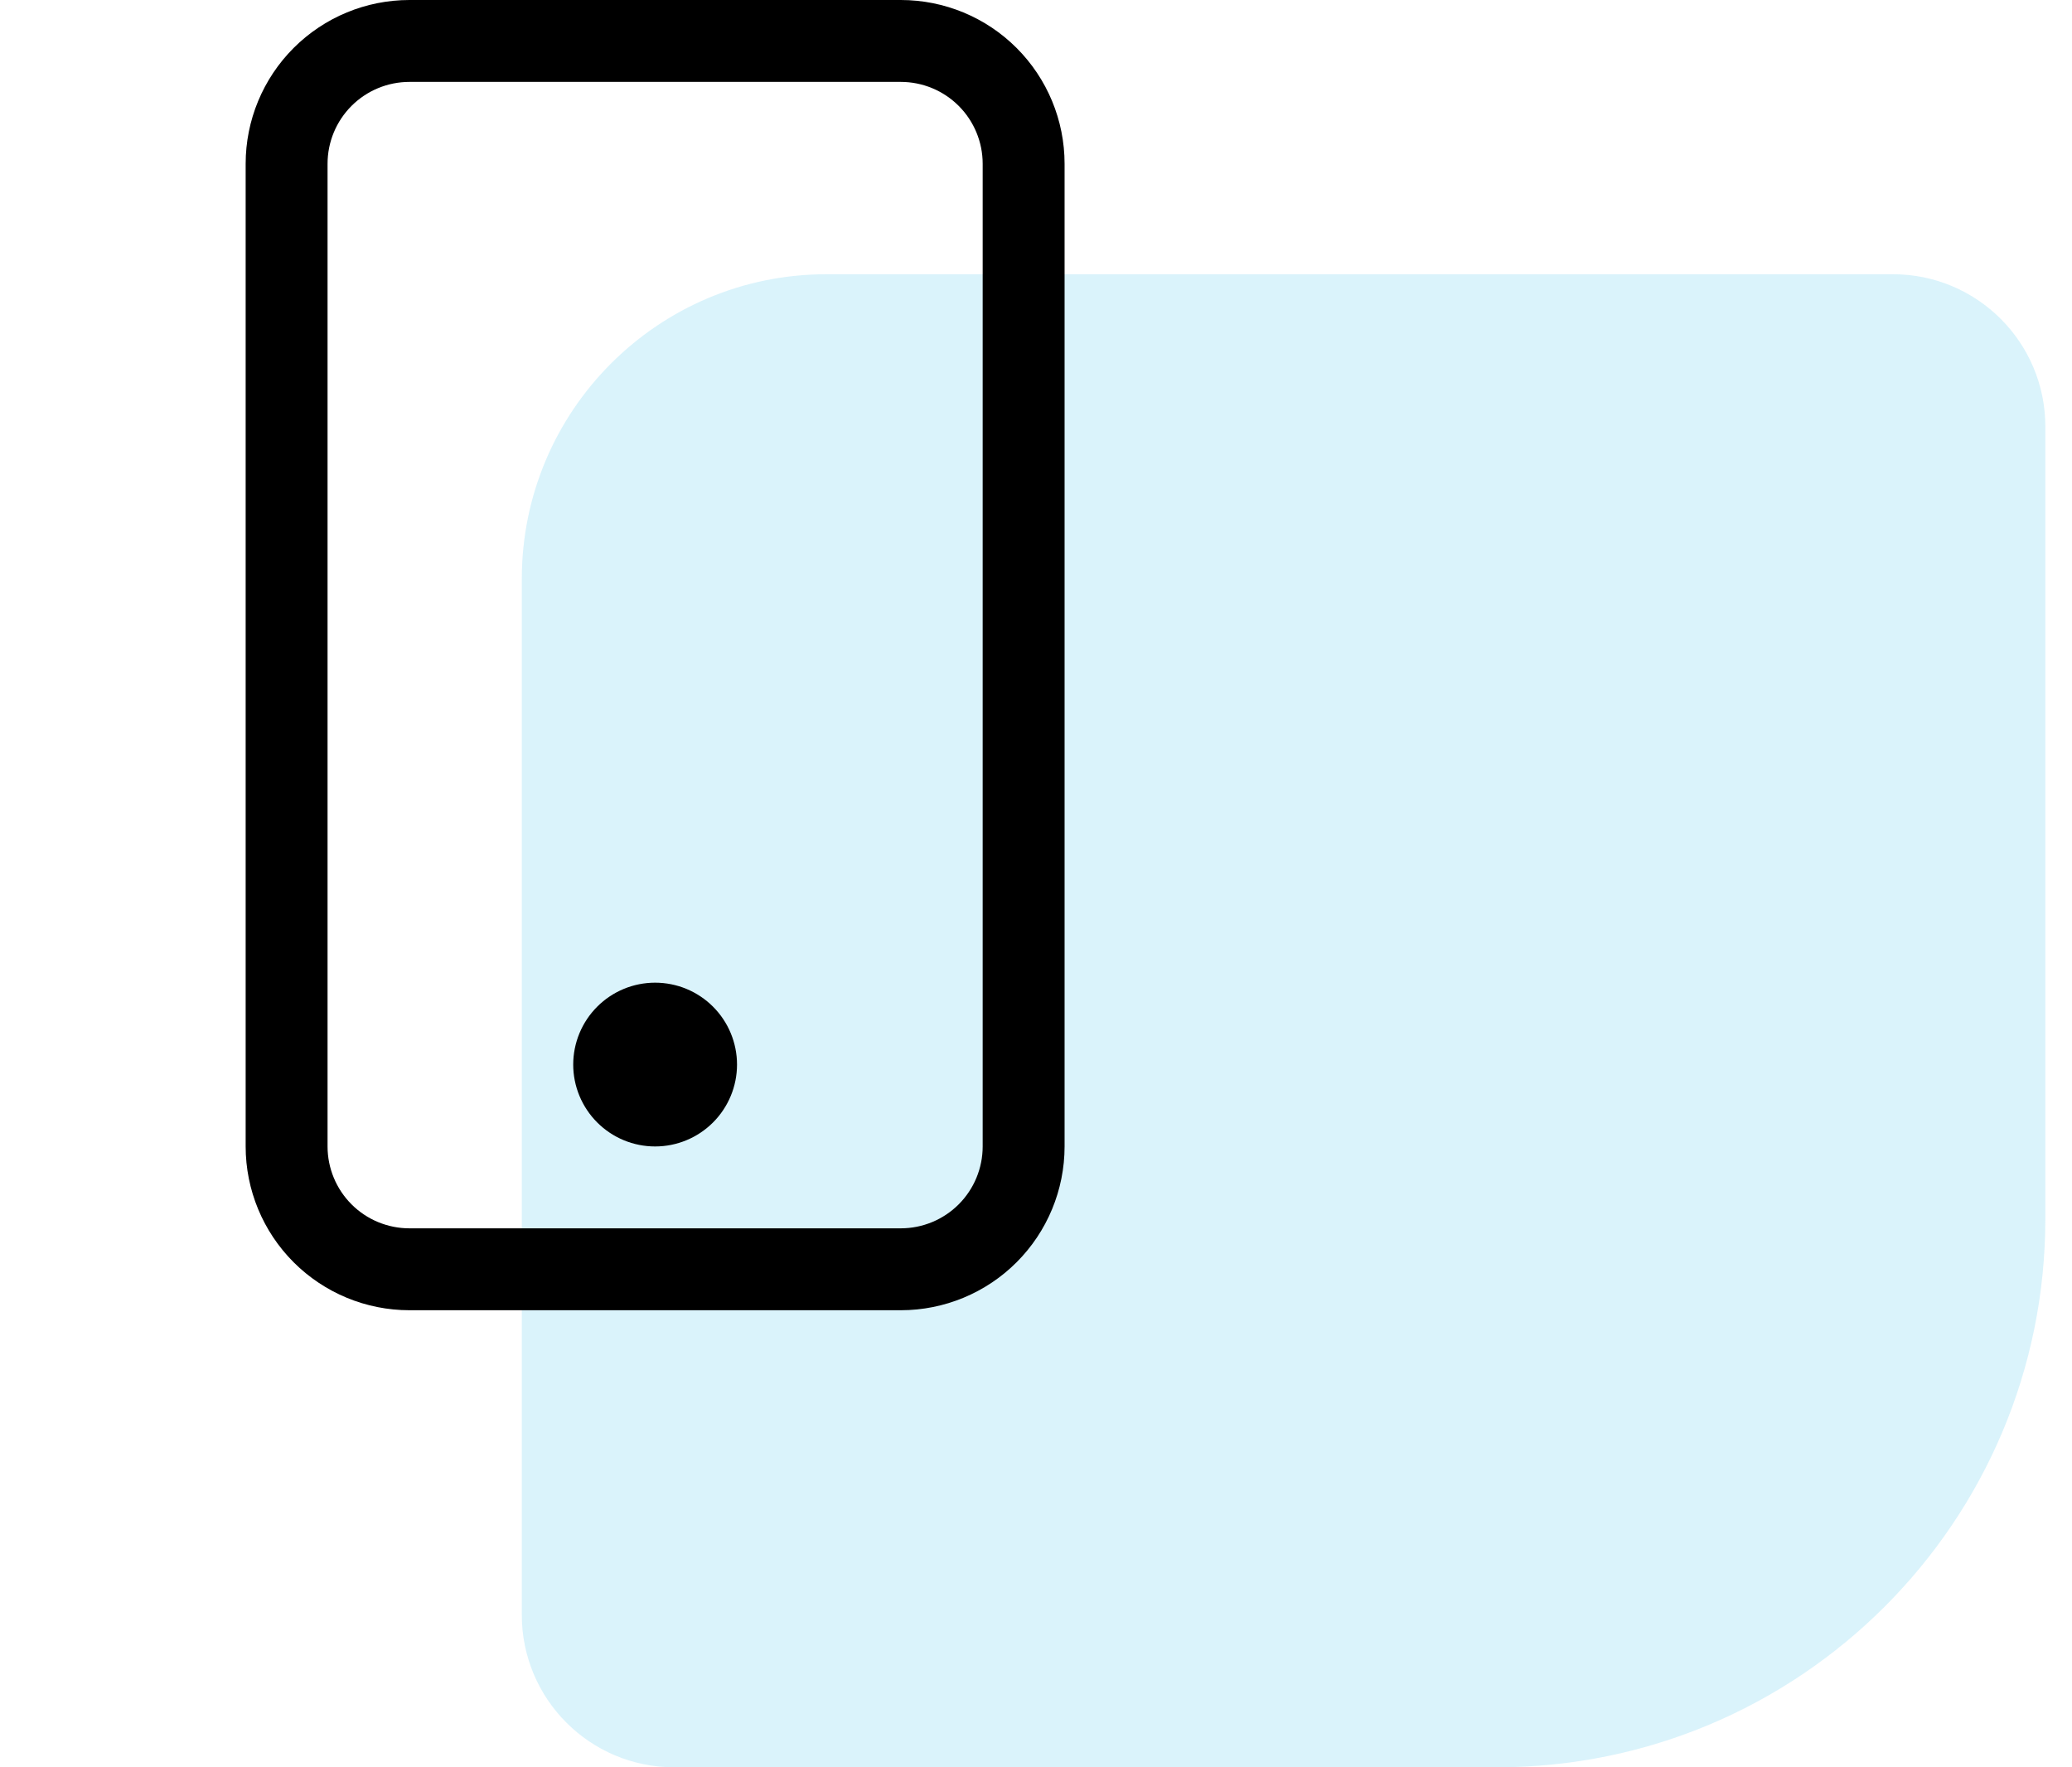 <svg width="68" height="58" viewBox="0 0 68 58" fill="none" xmlns="http://www.w3.org/2000/svg">
<path d="M67.125 40C67.125 49.941 59.066 58 49.125 58L22.125 58C19.364 58 17.125 55.761 17.125 53L17.125 19C17.125 13.477 21.602 9 27.125 9L62.125 9C64.886 9 67.125 11.239 67.125 14L67.125 40Z" fill="#47C3EF" fill-opacity="0.2"/>
<g clip-path="url(#clip0_2002_13919)">
<path d="M29.562 2.688C30.275 2.688 30.959 2.971 31.463 3.475C31.967 3.979 32.25 4.662 32.25 5.375V37.625C32.25 38.338 31.967 39.021 31.463 39.525C30.959 40.029 30.275 40.312 29.562 40.312H13.438C12.725 40.312 12.041 40.029 11.537 39.525C11.033 39.021 10.75 38.338 10.75 37.625V5.375C10.75 4.662 11.033 3.979 11.537 3.475C12.041 2.971 12.725 2.688 13.438 2.688H29.562ZM13.438 0C12.012 0 10.645 0.566 9.637 1.574C8.629 2.582 8.062 3.949 8.062 5.375V37.625C8.062 39.05 8.629 40.418 9.637 41.426C10.645 42.434 12.012 43 13.438 43H29.562C30.988 43 32.355 42.434 33.363 41.426C34.371 40.418 34.938 39.05 34.938 37.625V5.375C34.938 3.949 34.371 2.582 33.363 1.574C32.355 0.566 30.988 0 29.562 0L13.438 0Z" fill="black"/>
<path d="M21.5 37.625C22.213 37.625 22.896 37.342 23.4 36.838C23.904 36.334 24.188 35.65 24.188 34.938C24.188 34.225 23.904 33.541 23.4 33.037C22.896 32.533 22.213 32.25 21.5 32.25C20.787 32.25 20.104 32.533 19.6 33.037C19.096 33.541 18.812 34.225 18.812 34.938C18.812 35.65 19.096 36.334 19.6 36.838C20.104 37.342 20.787 37.625 21.5 37.625Z" fill="black"/>
</g>
<defs>
<clipPath id="clip0_2002_13919">
<rect width="43" height="43" fill="white"/>
</clipPath>
</defs>
</svg>
